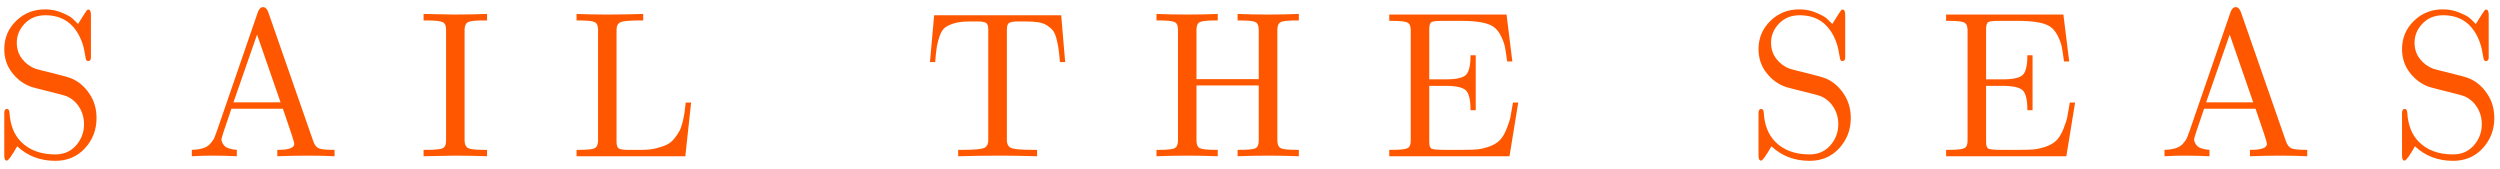 <svg xmlns="http://www.w3.org/2000/svg" width="192" height="13" viewBox="0 0 192 13"><path fill="#FF5700" d="M0 11.375 0 8.141C0 7.927.065 7.82.195 7.82.315 7.82.383 7.901.398 8.062.451 9.042.75 9.805 1.297 10.352 1.938 10.992 2.812 11.312 3.922 11.312 4.573 11.312 5.103 11.082 5.512 10.621 5.921 10.16 6.125 9.617 6.125 8.992 6.125 8.503 6 8.062 5.75 7.672 5.5 7.281 5.167 7 4.75 6.828 4.609 6.776 4.169 6.659 3.43 6.477 2.69 6.294 2.24 6.177 2.078 6.125 1.5 5.922 1.009 5.561.605 5.043.202 4.525 0 3.919 0 3.227 0 2.372.303 1.65.91 1.059 1.517.467 2.258.172 3.133.172 3.591.172 4.018.255 4.414.422 4.81.589 5.072.728 5.199.84 5.327.952 5.482 1.104 5.664 1.297 6.081.625 6.315.266 6.367.219 6.398.198 6.43.188 6.461.188 6.591.188 6.656.326 6.656.602L6.656 3.867C6.656 4.049 6.586 4.141 6.445 4.141 6.341 4.141 6.279 4.074 6.258 3.941 6.237 3.809 6.194 3.579 6.129 3.254 6.064 2.928 5.951 2.599 5.789 2.266 5.247 1.172 4.372.625 3.164.625 3.159.625 3.154.625 3.148.625 2.508.625 1.983.837 1.574 1.262 1.165 1.686.961 2.177.961 2.734.961 3.214 1.099 3.629 1.375 3.98 1.651 4.332 1.992 4.583 2.398 4.734 2.529 4.776 2.98 4.891 3.754 5.078 4.527 5.266 5.026 5.411 5.25 5.516 5.76 5.75 6.194 6.134 6.551 6.668 6.908 7.202 7.086 7.82 7.086 8.523 7.086 9.419 6.79 10.19 6.199 10.836 5.608 11.482 4.849 11.805 3.922 11.805 2.76 11.805 1.784 11.432.992 10.688.576 11.422.31 11.789.195 11.789.185 11.789.173 11.786.16 11.781.147 11.776.135 11.773.125 11.773.042 11.742 0 11.609 0 11.375ZM14.406 11.453 14.406 10.961C14.75 10.951 15.039 10.908 15.273 10.832 15.508 10.757 15.691 10.641 15.824 10.484 15.957 10.328 16.047 10.206 16.094 10.117 16.141 10.029 16.195 9.888 16.258 9.695 16.268 9.664 16.281 9.635 16.297 9.609L19.477.383C19.57.128 19.703 0 19.875 0 20.047 0 20.18.128 20.273.383L23.719 10.266C23.823 10.573 23.969 10.766 24.156 10.844 24.344 10.922 24.721 10.961 25.289 10.961L25.367 10.961 25.367 11.453C24.758 11.422 24.069 11.406 23.301 11.406 22.533 11.406 21.755 11.422 20.969 11.453L20.969 10.961 21.031 10.961C21.859 10.961 22.273 10.807 22.273 10.5 22.273 10.375 21.982 9.477 21.398 7.805L17.445 7.805C16.935 9.279 16.68 10.057 16.68 10.141 16.68 10.214 16.695 10.29 16.727 10.371 16.758 10.452 16.811 10.538 16.887 10.629 16.962 10.72 17.085 10.794 17.254 10.852 17.423 10.909 17.625 10.945 17.859 10.961L17.859 11.453C17.24 11.422 16.622 11.406 16.008 11.406 15.419 11.406 14.885 11.422 14.406 11.453ZM17.602 7.312 21.219 7.312 19.414 2.109 17.602 7.312ZM32.203 11.453 32.203 10.961 32.453 10.961C33.062 10.961 33.461 10.923 33.648 10.848 33.836 10.772 33.93 10.578 33.93 10.266L33.93 1.711C33.93 1.414 33.836 1.225 33.648 1.145 33.461 1.064 33.057 1.023 32.438 1.023L32.203 1.023 32.203.523C33.609.555 34.388.57 34.539.57 35.383.57 36.229.555 37.078.523L37.078 1.023 36.844 1.023C36.224 1.023 35.823 1.062 35.641 1.141 35.458 1.219 35.362 1.409 35.352 1.711L35.352 10.266C35.362 10.552 35.453 10.74 35.625 10.828 35.797 10.917 36.198 10.961 36.828 10.961L37.078 10.961 37.078 11.453C36.245 11.422 35.404 11.406 34.555 11.406 34.393 11.406 33.609 11.422 32.203 11.453ZM43.953 11.453 43.953 10.961 44.164 10.961C44.753 10.961 45.137 10.923 45.316 10.848 45.496 10.772 45.591 10.583 45.602 10.281L45.602 1.711C45.602 1.414 45.51 1.225 45.328 1.145 45.146 1.064 44.758 1.023 44.164 1.023L43.953 1.023 43.953.523C44.656.555 45.435.57 46.289.57 47.216.57 48.143.555 49.07.523L49.07 1.023 48.797 1.023C48.052 1.023 47.57 1.065 47.352 1.148 47.133 1.232 47.023 1.43 47.023 1.742L47.023 10.352C47.023 10.617 47.082 10.785 47.199 10.855 47.316 10.926 47.531 10.961 47.844 10.961L48.977 10.961C49.383 10.961 49.749 10.921 50.074 10.84 50.4 10.759 50.672 10.665 50.891 10.559 51.109 10.452 51.301 10.294 51.465 10.086 51.629 9.878 51.757 9.69 51.848 9.523 51.939 9.357 52.022 9.122 52.098 8.82 52.173 8.518 52.221 8.279 52.242 8.102 52.263 7.924 52.294 7.667 52.336 7.328L52.75 7.328 52.305 11.453 43.953 11.453ZM71.094 4.219 71.414.625 81.172.625 81.477 4.219 81.078 4.219C81.036 3.771 80.999 3.427 80.965 3.188 80.931 2.948 80.878 2.69 80.805 2.414 80.732 2.138 80.642 1.932 80.535 1.797 80.428 1.661 80.281 1.533 80.094 1.41 79.906 1.288 79.68 1.206 79.414 1.164 79.148 1.122 78.828 1.102 78.453 1.102L77.812 1.102C77.516 1.102 77.306 1.137 77.184 1.207 77.061 1.277 77 1.445 77 1.711L77 10.203C77 10.531 77.12 10.74 77.359 10.828 77.599 10.917 78.141 10.961 78.984 10.961L79.32 10.961 79.32 11.453C78.18 11.422 77.234 11.406 76.484 11.406 75.417 11.406 74.341 11.422 73.258 11.453L73.258 10.961 73.609 10.961C74.443 10.961 74.978 10.918 75.215 10.832 75.452 10.746 75.57 10.536 75.57 10.203L75.57 1.711C75.57 1.445 75.512 1.277 75.395 1.207 75.277 1.137 75.065 1.102 74.758 1.102L74.133 1.102C73.674 1.102 73.296 1.145 72.996 1.23 72.697 1.316 72.457 1.423 72.277 1.551 72.098 1.678 71.954 1.892 71.848 2.191 71.741 2.491 71.665 2.773 71.621 3.039 71.577 3.305 71.534 3.698 71.492 4.219L71.094 4.219ZM88.492 11.453 88.492 10.961 88.719 10.961C89.297 10.961 89.676 10.923 89.855 10.848 90.035 10.772 90.13 10.583 90.141 10.281L90.141 1.695C90.141 1.409 90.052 1.225 89.875 1.145 89.698 1.064 89.294 1.023 88.664 1.023L88.492 1.023 88.492.523C89.284.555 90.068.57 90.844.57 91.62.57 92.404.555 93.195.523L93.195 1.023 93.055 1.023C92.424 1.023 92.018 1.062 91.836 1.141 91.654 1.219 91.562 1.419 91.562 1.742L91.562 5.531 96.344 5.531 96.344 1.742C96.344 1.424 96.257 1.225 96.082 1.145 95.908 1.064 95.505 1.023 94.875 1.023L94.719 1.023 94.719.523C95.5.555 96.284.57 97.07.57 97.857.57 98.641.555 99.422.523L99.422 1.023 99.211 1.023C98.612 1.023 98.225 1.062 98.051 1.141 97.876 1.219 97.784 1.404 97.773 1.695L97.773 10.281C97.784 10.568 97.874 10.753 98.043 10.836 98.212 10.919 98.602 10.961 99.211 10.961L99.422 10.961 99.422 11.453C98.641 11.422 97.855 11.406 97.066 11.406 96.277 11.406 95.495 11.422 94.719 11.453L94.719 10.961 94.875 10.961C95.516 10.961 95.921 10.921 96.09 10.84 96.259 10.759 96.344 10.557 96.344 10.234L96.344 6.016 91.562 6.016 91.562 10.234C91.562 10.552 91.648 10.753 91.82 10.836 91.992 10.919 92.398 10.961 93.039 10.961L93.195 10.961 93.195 11.453C92.404 11.422 91.62 11.406 90.844 11.406 90.068 11.406 89.284 11.422 88.492 11.453ZM106.367 11.453 106.367 10.961 106.578 10.961C107.188 10.961 107.579 10.921 107.754 10.84 107.928 10.759 108.016 10.573 108.016 10.281L108.016 1.742C108.016 1.445 107.924 1.257 107.742 1.176 107.56 1.095 107.172 1.055 106.578 1.055L106.367 1.055 106.367.57 115.375.57 115.82 4.172 115.422 4.172C115.359 3.693 115.303 3.326 115.254 3.07 115.204 2.815 115.1 2.527 114.941 2.207 114.783 1.887 114.581 1.646 114.336 1.484 113.898 1.198 113.076 1.055 111.867 1.055L110.555 1.055C110.065 1.055 109.759 1.081 109.637 1.133 109.514 1.185 109.448 1.352 109.438 1.633L109.438 5.547 110.719 5.547C111.521 5.547 112.036 5.43 112.266 5.195 112.495 4.961 112.609 4.461 112.609 3.695L113.008 3.695 113.008 7.914 112.609 7.914C112.609 7.133 112.491 6.626 112.254 6.395 112.017 6.163 111.5 6.047 110.703 6.047L109.438 6.047 109.438 10.352C109.438 10.638 109.499 10.811 109.621 10.871 109.743 10.931 110.073 10.961 110.609 10.961L112.094 10.961C112.51 10.961 112.849 10.949 113.109 10.926 113.37 10.902 113.668 10.835 114.004 10.723 114.34 10.611 114.62 10.448 114.844 10.234 115.047 10.031 115.227 9.733 115.383 9.34 115.539 8.947 115.638 8.638 115.68 8.414 115.721 8.19 115.784 7.828 115.867 7.328L116.273 7.328 115.602 11.453 106.367 11.453ZM134.727 11.375 134.727 8.141C134.727 7.927 134.792 7.82 134.922 7.82 135.042 7.82 135.109 7.901 135.125 8.062 135.177 9.042 135.477 9.805 136.023 10.352 136.664 10.992 137.539 11.312 138.648 11.312 139.299 11.312 139.829 11.082 140.238 10.621 140.647 10.16 140.852 9.617 140.852 8.992 140.852 8.503 140.727 8.062 140.477 7.672 140.227 7.281 139.893 7 139.477 6.828 139.336 6.776 138.896 6.659 138.156 6.477 137.417 6.294 136.966 6.177 136.805 6.125 136.227 5.922 135.736 5.561 135.332 5.043 134.928 4.525 134.727 3.919 134.727 3.227 134.727 2.372 135.03 1.65 135.637 1.059 136.243.467 136.984.172 137.859.172 138.318.172 138.745.255 139.141.422 139.536.589 139.798.728 139.926.84 140.053.952 140.208 1.104 140.391 1.297 140.807.625 141.042.266 141.094.219 141.125.198 141.156.188 141.188.188 141.318.188 141.383.326 141.383.602L141.383 3.867C141.383 4.049 141.312 4.141 141.172 4.141 141.068 4.141 141.005 4.074 140.984 3.941 140.964 3.809 140.921 3.579 140.855 3.254 140.79 2.928 140.677 2.599 140.516 2.266 139.974 1.172 139.099.625 137.891.625 137.885.625 137.88.625 137.875.625 137.234.625 136.71.837 136.301 1.262 135.892 1.686 135.688 2.177 135.688 2.734 135.688 3.214 135.826 3.629 136.102 3.98 136.378 4.332 136.719 4.583 137.125 4.734 137.255 4.776 137.707 4.891 138.48 5.078 139.254 5.266 139.753 5.411 139.977 5.516 140.487 5.75 140.921 6.134 141.277 6.668 141.634 7.202 141.812 7.82 141.812 8.523 141.812 9.419 141.517 10.19 140.926 10.836 140.335 11.482 139.576 11.805 138.648 11.805 137.487 11.805 136.51 11.432 135.719 10.688 135.302 11.422 135.036 11.789 134.922 11.789 134.911 11.789 134.9 11.786 134.887 11.781 134.874 11.776 134.862 11.773 134.852 11.773 134.768 11.742 134.727 11.609 134.727 11.375ZM149.133 11.453 149.133 10.961 149.344 10.961C149.953 10.961 150.345 10.921 150.52 10.84 150.694 10.759 150.781 10.573 150.781 10.281L150.781 1.742C150.781 1.445 150.69 1.257 150.508 1.176 150.326 1.095 149.938 1.055 149.344 1.055L149.133 1.055 149.133.57 158.141.57 158.586 4.172 158.188 4.172C158.125 3.693 158.069 3.326 158.02 3.07 157.97 2.815 157.866 2.527 157.707 2.207 157.548 1.887 157.346 1.646 157.102 1.484 156.664 1.198 155.841 1.055 154.633 1.055L153.32 1.055C152.831 1.055 152.525 1.081 152.402 1.133 152.28 1.185 152.214 1.352 152.203 1.633L152.203 5.547 153.484 5.547C154.286 5.547 154.802 5.43 155.031 5.195 155.26 4.961 155.375 4.461 155.375 3.695L155.773 3.695 155.773 7.914 155.375 7.914C155.375 7.133 155.257 6.626 155.02 6.395 154.783 6.163 154.266 6.047 153.469 6.047L152.203 6.047 152.203 10.352C152.203 10.638 152.264 10.811 152.387 10.871 152.509 10.931 152.839 10.961 153.375 10.961L154.859 10.961C155.276 10.961 155.615 10.949 155.875 10.926 156.135 10.902 156.434 10.835 156.77 10.723 157.105 10.611 157.385 10.448 157.609 10.234 157.812 10.031 157.992 9.733 158.148 9.34 158.305 8.947 158.404 8.638 158.445 8.414 158.487 8.19 158.549 7.828 158.633 7.328L159.039 7.328 158.367 11.453 149.133 11.453ZM165.906 11.453 165.906 10.961C166.25 10.951 166.539 10.908 166.773 10.832 167.008 10.757 167.191 10.641 167.324 10.484 167.457 10.328 167.547 10.206 167.594 10.117 167.641 10.029 167.695 9.888 167.758 9.695 167.768 9.664 167.781 9.635 167.797 9.609L170.977.383C171.07.128 171.203 0 171.375 0 171.547 0 171.68.128 171.773.383L175.219 10.266C175.323 10.573 175.469 10.766 175.656 10.844 175.844 10.922 176.221 10.961 176.789 10.961L176.867 10.961 176.867 11.453C176.258 11.422 175.569 11.406 174.801 11.406 174.033 11.406 173.255 11.422 172.469 11.453L172.469 10.961 172.531 10.961C173.359 10.961 173.773 10.807 173.773 10.5 173.773 10.375 173.482 9.477 172.898 7.805L168.945 7.805C168.435 9.279 168.18 10.057 168.18 10.141 168.18 10.214 168.195 10.29 168.227 10.371 168.258 10.452 168.311 10.538 168.387 10.629 168.462 10.72 168.585 10.794 168.754 10.852 168.923 10.909 169.125 10.945 169.359 10.961L169.359 11.453C168.74 11.422 168.122 11.406 167.508 11.406 166.919 11.406 166.385 11.422 165.906 11.453ZM169.102 7.312 172.719 7.312 170.914 2.109 169.102 7.312ZM184.148 11.375 184.148 8.141C184.148 7.927 184.214 7.82 184.344 7.82 184.464 7.82 184.531 7.901 184.547 8.062 184.599 9.042 184.898 9.805 185.445 10.352 186.086 10.992 186.961 11.312 188.07 11.312 188.721 11.312 189.251 11.082 189.66 10.621 190.069 10.16 190.273 9.617 190.273 8.992 190.273 8.503 190.148 8.062 189.898 7.672 189.648 7.281 189.315 7 188.898 6.828 188.758 6.776 188.318 6.659 187.578 6.477 186.839 6.294 186.388 6.177 186.227 6.125 185.648 5.922 185.158 5.561 184.754 5.043 184.35 4.525 184.148 3.919 184.148 3.227 184.148 2.372 184.452 1.65 185.059 1.059 185.665.467 186.406.172 187.281.172 187.74.172 188.167.255 188.562.422 188.958.589 189.22.728 189.348.84 189.475.952 189.63 1.104 189.812 1.297 190.229.625 190.464.266 190.516.219 190.547.198 190.578.188 190.609.188 190.74.188 190.805.326 190.805.602L190.805 3.867C190.805 4.049 190.734 4.141 190.594 4.141 190.49 4.141 190.427 4.074 190.406 3.941 190.385 3.809 190.342 3.579 190.277 3.254 190.212 2.928 190.099 2.599 189.938 2.266 189.396 1.172 188.521.625 187.312.625 187.307.625 187.302.625 187.297.625 186.656.625 186.132.837 185.723 1.262 185.314 1.686 185.109 2.177 185.109 2.734 185.109 3.214 185.247 3.629 185.523 3.98 185.799 4.332 186.141 4.583 186.547 4.734 186.677 4.776 187.129 4.891 187.902 5.078 188.676 5.266 189.174 5.411 189.398 5.516 189.909 5.75 190.342 6.134 190.699 6.668 191.056 7.202 191.234 7.82 191.234 8.523 191.234 9.419 190.939 10.19 190.348 10.836 189.757 11.482 188.997 11.805 188.07 11.805 186.909 11.805 185.932 11.432 185.141 10.688 184.724 11.422 184.458 11.789 184.344 11.789 184.333 11.789 184.322 11.786 184.309 11.781 184.296 11.776 184.284 11.773 184.273 11.773 184.19 11.742 184.148 11.609 184.148 11.375Z" transform="translate(.328 .547)"/></svg>